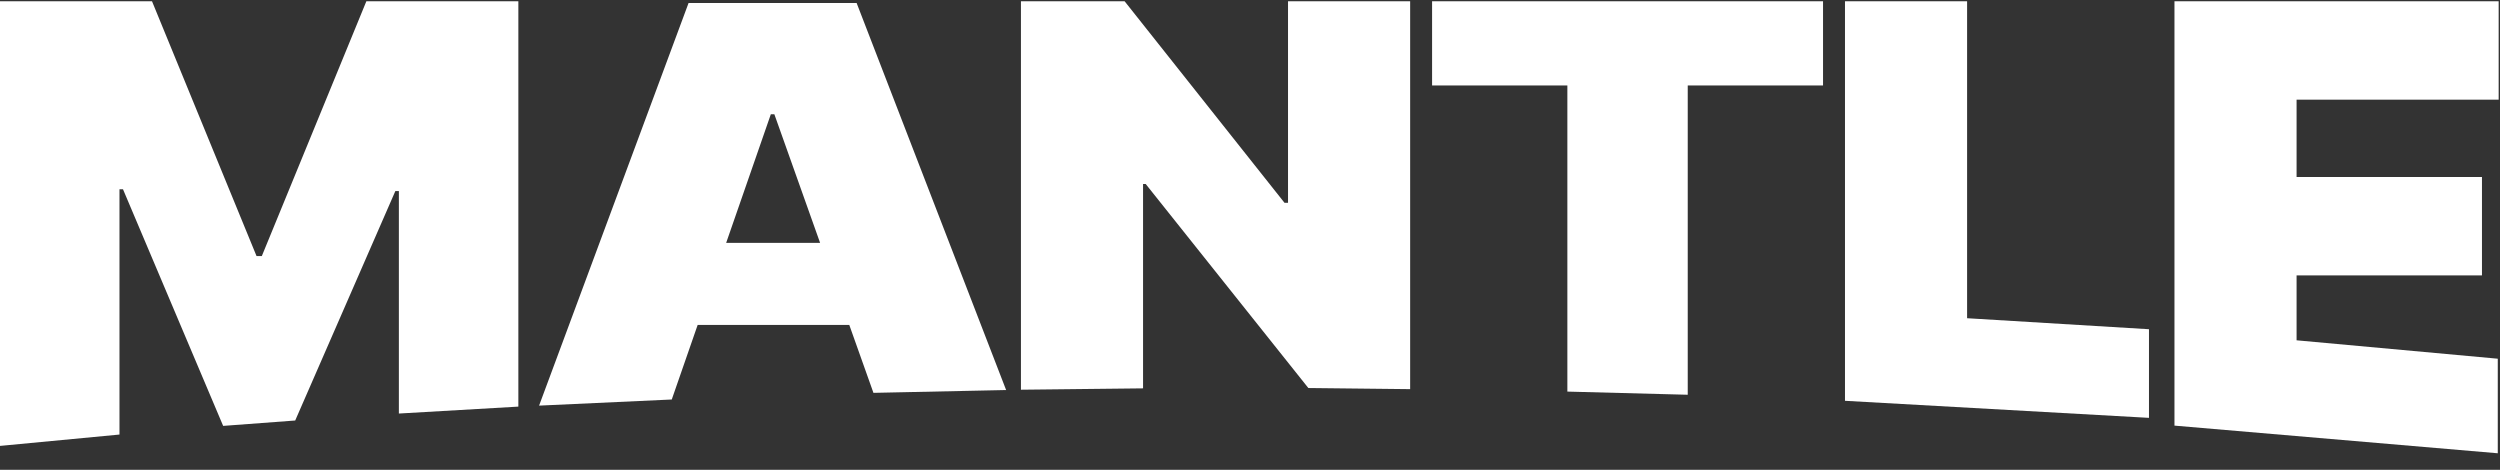 <svg xmlns="http://www.w3.org/2000/svg" fill="none" viewBox="0 0 149 28" height="28" width="149">
<rect x="0" y="0" width="149" height="28" fill="#333333" stroke="none"/>
<path fill="white" d="M0 0.074H9.059L15.29 15.262H15.604L21.836 0.074H30.894V24.234L23.773 24.647V11.386H23.564L17.594 25.062L13.3 25.383L7.331 11.282H7.121V25.899L0 26.576L0 0.074Z"></path>
<path fill="white" d="M40.037 23.81L32.129 24.175L41.038 0.18H51.055L59.965 23.246L52.057 23.414L46.152 6.811H45.941L40.037 23.81ZM38.524 14.476H53.194V19.367H38.524V14.476Z"></path>
<path fill="white" d="M84.045 0.074V23.193L77.977 23.126L68.283 10.966H68.126V23.146L60.848 23.227V0.074H67.026L76.557 12.087H76.766V0.074H84.045Z"></path>
<path fill="white" d="M85.352 5.094V0.074H108.653V5.094H100.589V23.527L93.415 23.339V5.094H85.352Z"></path>
<path fill="white" d="M109.961 23.888V0.074H117.239V18.966L128.079 19.622V24.904L109.961 23.888Z"></path>
<path fill="white" d="M129.598 25.367V0.074H148.92V5.94H136.876V10.548H147.925V16.414H136.876V20.282L148.867 21.379V27.015L129.598 25.367Z"></path>
</svg>
